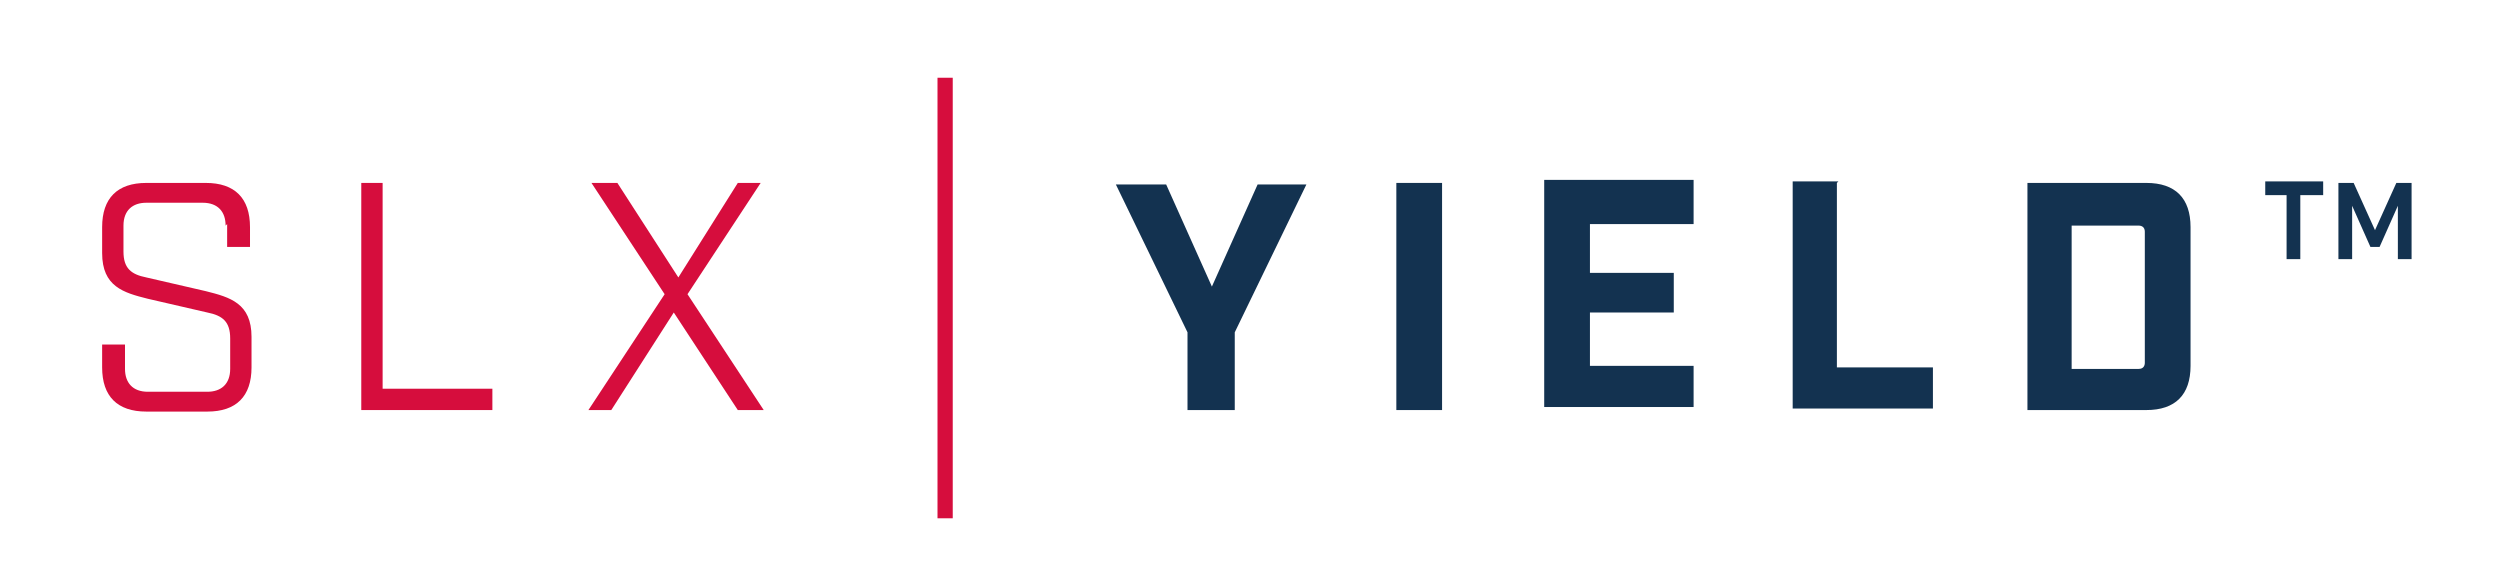 <?xml version="1.0" encoding="UTF-8"?>
<svg id="Layer_1" xmlns="http://www.w3.org/2000/svg" xmlns:xlink="http://www.w3.org/1999/xlink" version="1.1" viewBox="0 0 164 38.3">
  <!-- Generator: Adobe Illustrator 29.3.1, SVG Export Plug-In . SVG Version: 2.1.0 Build 151)  -->
  <defs>
    <style>
      .st0 {
        fill: #133250;
      }

      .st1 {
        fill: #d60d3d;
      }

      .st2 {
        fill: none;
        stroke: #d60d3d;
        stroke-miterlimit: 10;
        stroke-width: 1px;
      }
    </style>
  </defs>
  <path class="st1" d="M14.8,14.8c0-.9-.5-1.5-1.5-1.5h-3.7c-.9,0-1.5.5-1.5,1.5v1.7c0,1.1.5,1.5,1.5,1.7l3.9.9c1.6.4,3,.8,3,3v2c0,1.9-1,2.9-2.9,2.9h-4c-1.9,0-2.9-1-2.9-2.9v-1.5h1.5v1.6c0,.9.5,1.5,1.5,1.5h3.9c.9,0,1.5-.5,1.5-1.5v-2c0-1.1-.5-1.5-1.5-1.7l-3.9-.9c-1.6-.4-3-.8-3-3v-1.7c0-1.9,1-2.9,2.9-2.9h3.9c1.9,0,2.9,1,2.9,2.9v1.3h-1.5v-1.5Z"/>
  <path class="st1" d="M25.1,12v13.5h7.2v1.4h-8.6v-14.9h1.5Z"/>
  <path class="st1" d="M40.1,26.9h-1.5l5-7.6-4.8-7.3h1.7l4,6.2,3.9-6.2h1.5l-4.8,7.3,5,7.6h-1.7l-4.2-6.4-4.1,6.4Z"/>
  <path class="st0" d="M77.9,26.9v-5.1l-4.7-9.7h3.3l3,6.7,3-6.7h3.2l-4.7,9.7v5.1h-3Z"/>
  <path class="st0" d="M91.6,12h3v14.9h-3v-14.9Z"/>
  <path class="st0" d="M111.1,12v2.7h-6.8v3.2h5.5v2.6h-5.5v3.5h6.8v2.7h-9.8v-14.9h9.8Z"/>
  <path class="st0" d="M120.5,12v12.1h6.3v2.7h-9.2v-14.9h3Z"/>
  <path class="st0" d="M140.8,12c1.9,0,2.9,1,2.9,2.9v9.1c0,1.9-1,2.9-2.9,2.9h-7.8v-14.9h7.8ZM140.3,24.2c.3,0,.4-.2.4-.4v-8.6c0-.3-.2-.4-.4-.4h-4.4v9.4h4.4Z"/>
  <path class="st2" d="M62,5.1v28.9"/>
  <path class="st0" d="M150.9,12.8v4.2h-.9v-4.2h-1.4v-.9h3.8v.9h-1.5ZM158.2,17h-.9v-3.5l-1.2,2.7h-.6l-1.2-2.7v3.5h-.9v-5h1l1.4,3.1,1.4-3.1h1v5h0Z"/>
</svg>